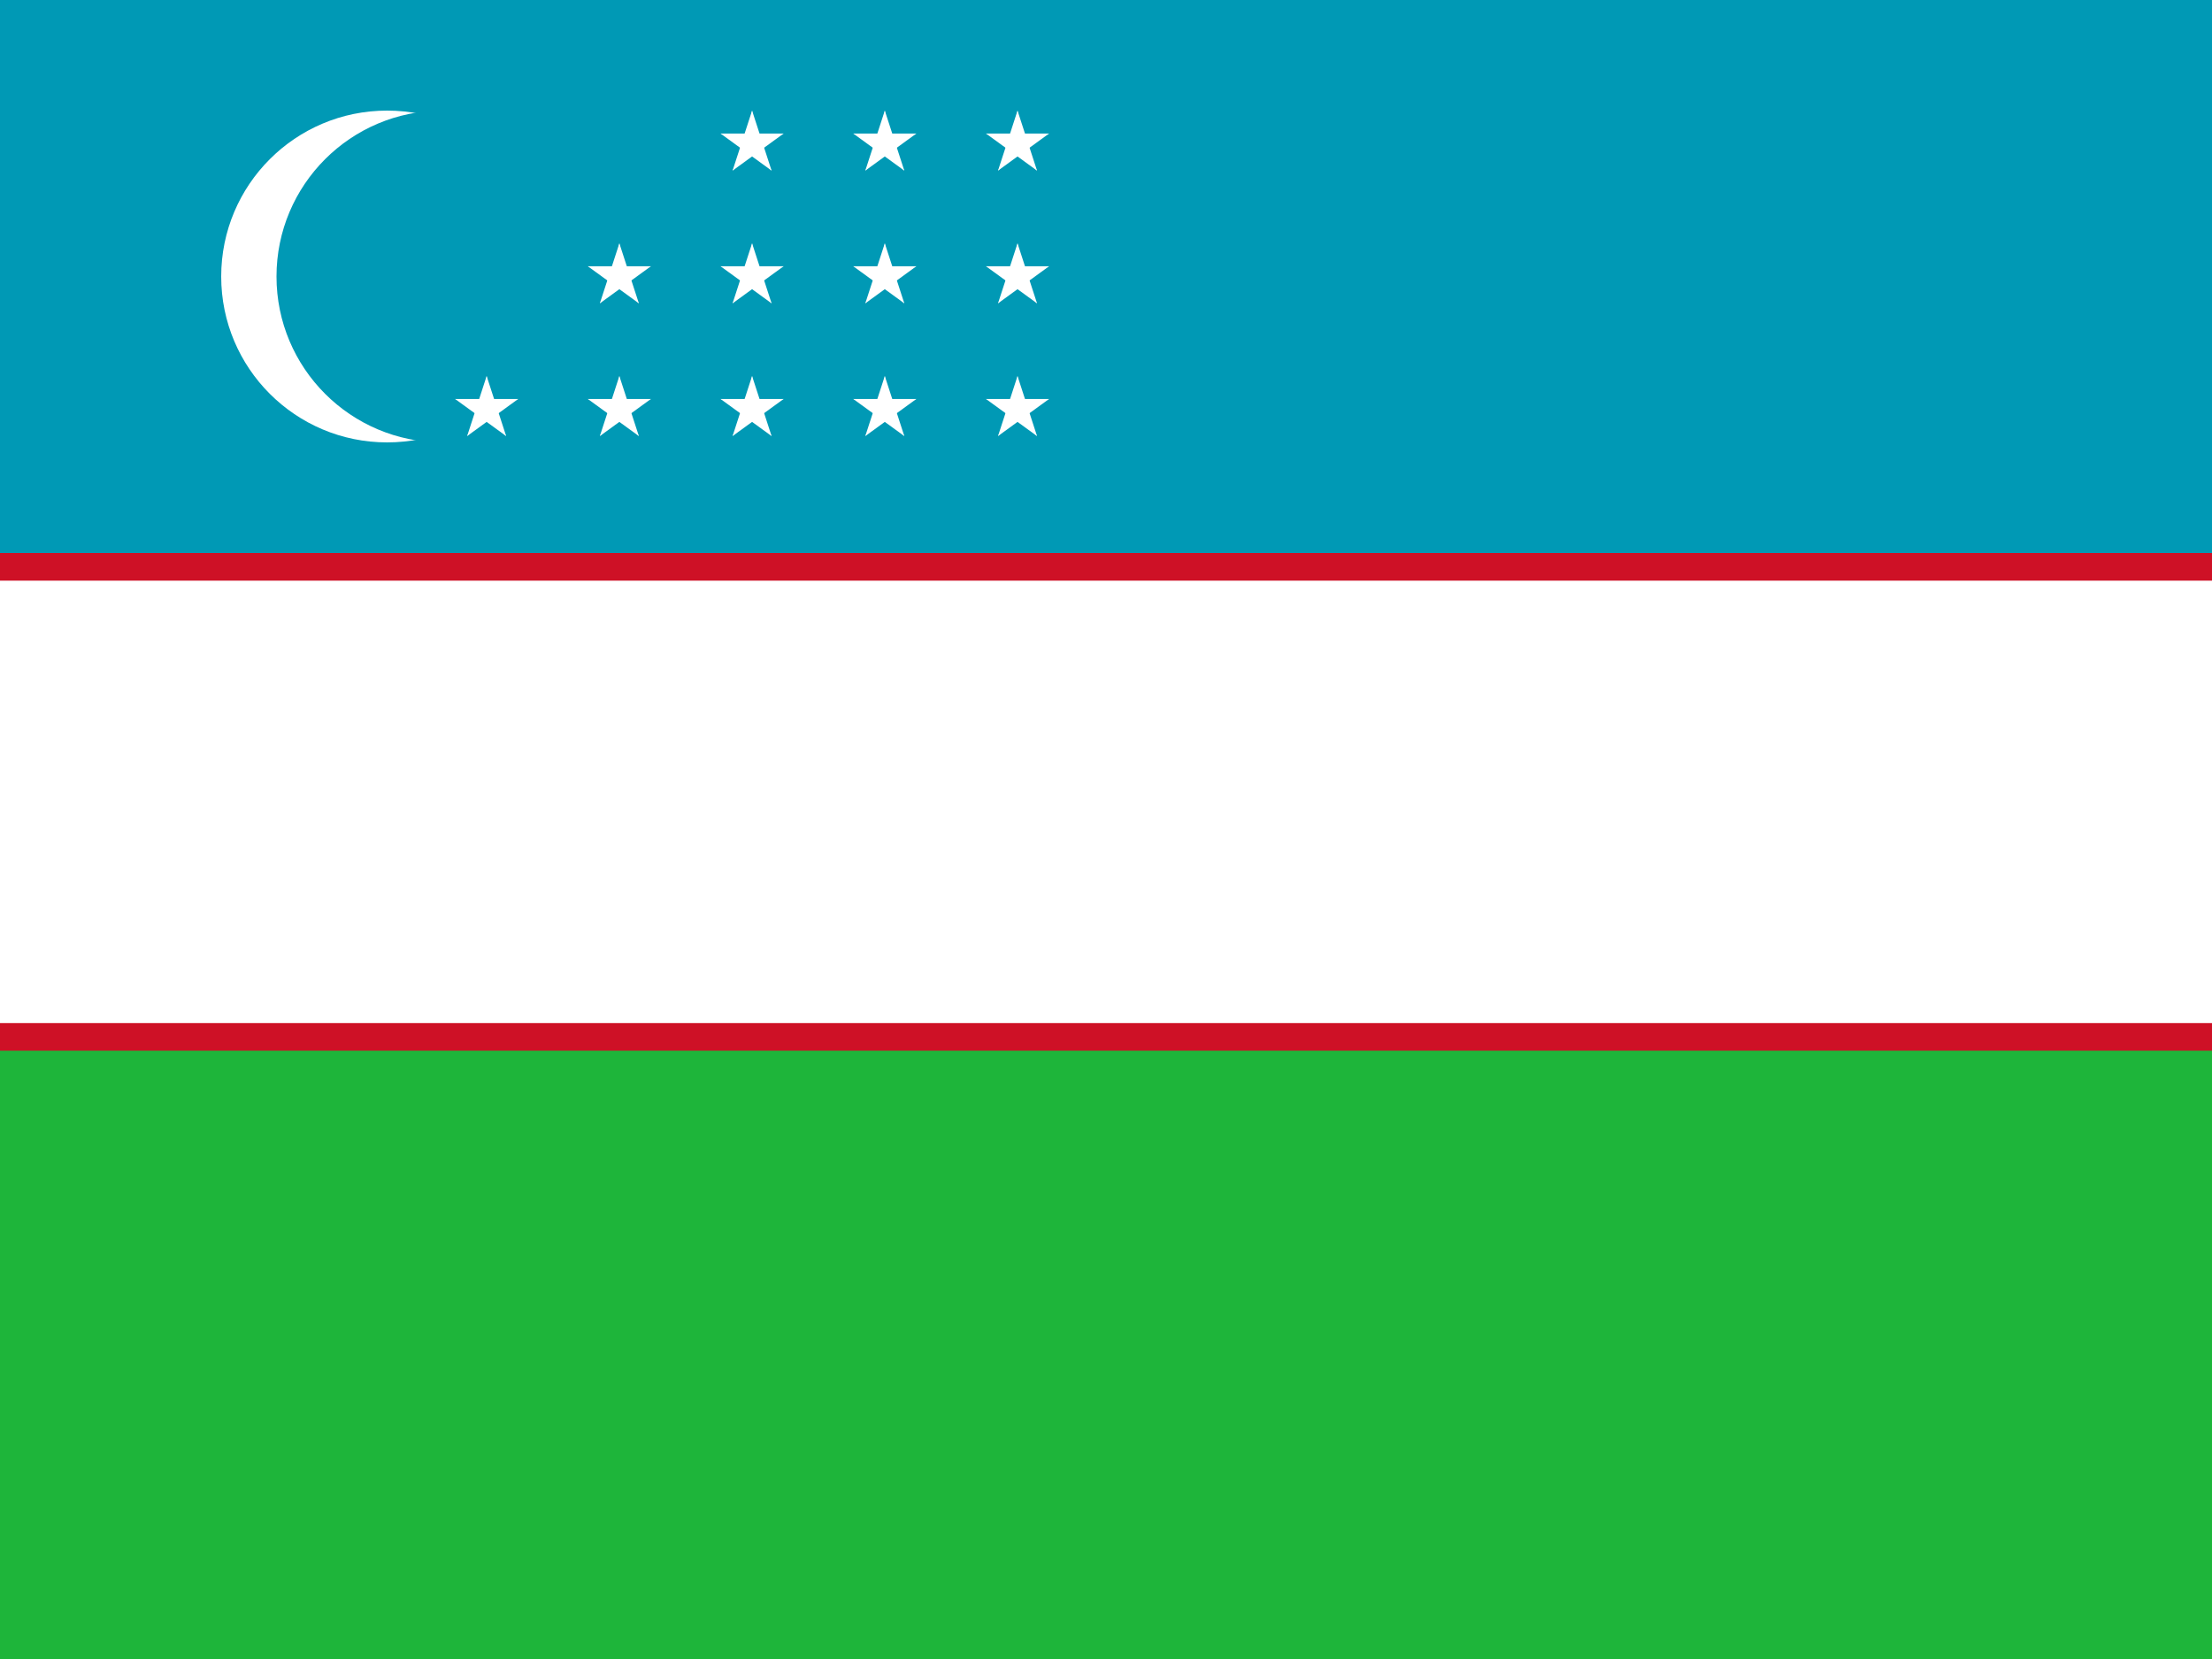 <svg xmlns="http://www.w3.org/2000/svg" xmlns:xlink="http://www.w3.org/1999/xlink" width="800" height="600">
<path fill="#1eb53a" d="M0 0h800v600H0z"/>
<path fill="#0099b5" d="M0 0h800v300H0z"/>
<path fill="#ce1126" d="M0 200h800v180H0z"/>
<path fill="#fff" d="M0 210h1000v160H0z"/>
<g transform="translate(0 20)">
	<circle cx="140" cy="80" r="60" fill="#fff"/>
	<circle cx="160" cy="80" r="60" fill="#0099b5"/>
	<g transform="matrix(2 0 0 2 272 128)" fill="#fff">
	<g id="e"><g id="d"><g id="c"><g id="b">
	<path id="a" d="M0-6v6h3" transform="rotate(18 0 -6)"/><use xlink:href="#a" transform="scale(-1 1)" width="100%" height="100%"/>
	</g><use xlink:href="#b" transform="rotate(72)" width="100%" height="100%"/></g>
	<use xlink:href="#b" transform="rotate(-72)" width="100%" height="100%"/>
	<use xlink:href="#c" transform="rotate(144)" width="100%" height="100%"/></g><use xlink:href="#d" y="-24" width="100%" height="100%"/>
	<use xlink:href="#d" y="-48" width="100%" height="100%"/></g><use xlink:href="#e" x="24" width="100%" height="100%"/>
	<use xlink:href="#e" x="48" width="100%" height="100%"/><use xlink:href="#d" x="-48" width="100%" height="100%"/>
	<use xlink:href="#d" x="-24" width="100%" height="100%"/><use xlink:href="#d" x="-24" y="-24" width="100%" height="100%"/>
	</g>
</g>
</svg>